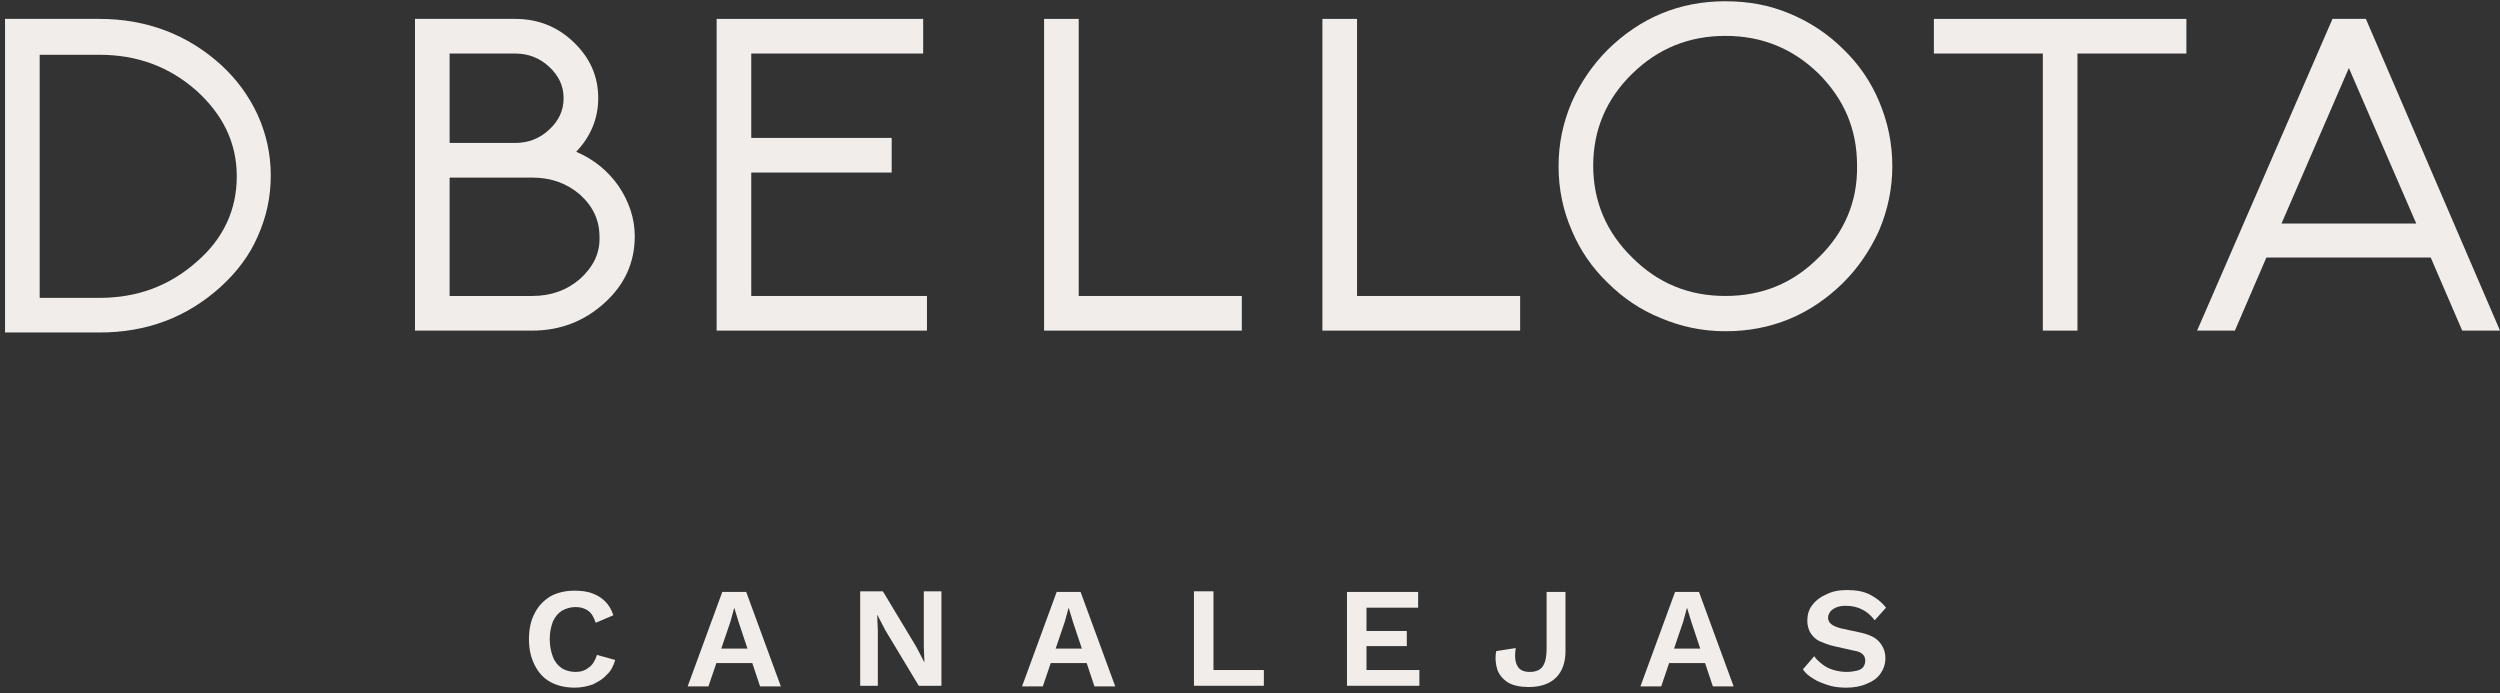 <svg xmlns="http://www.w3.org/2000/svg" xmlns:xlink="http://www.w3.org/1999/xlink" width="292px" height="81px" viewBox="0 0 292 81"><rect x="0" y="0" width="292" height="81" fill="#333333" stroke="none"/><title>ID_DBELLOTA</title><g id="MOBILE" stroke="none" stroke-width="1" fill="none" fill-rule="evenodd"><g id="MOBILE-LANDING" transform="translate(-61, -6888)" fill="#F1EDEA" fill-rule="nonzero"><g id="ID_DBELLOTA" transform="translate(61, 6888)"><g id="Group"><path d="M0.588,2.354 L0.588,38.835 L11.621,38.835 C17.138,38.835 21.845,37.07 25.817,33.466 C27.655,31.774 29.126,29.862 30.083,27.655 C31.112,25.375 31.627,23.022 31.627,20.521 C31.627,18.02 31.112,15.666 30.083,13.386 C29.053,11.18 27.655,9.268 25.817,7.576 C21.918,4.045 17.138,2.207 11.621,2.207 L0.588,2.207 L0.588,2.354 Z M4.634,34.79 L4.634,6.399 L11.621,6.399 C16.034,6.399 19.785,7.796 22.948,10.591 C26.037,13.386 27.655,16.696 27.655,20.594 C27.655,24.493 26.111,27.876 22.948,30.597 C19.785,33.392 16.034,34.79 11.621,34.79 L4.634,34.79 L4.634,34.79 Z" id="Shape"></path><polygon id="Path" points="125.994 2.207 125.994 34.569 145.044 34.569 145.044 38.615 121.949 38.615 121.949 2.207"></polygon><polygon id="Path" points="158.504 2.207 158.504 34.569 177.554 34.569 177.554 38.615 154.458 38.615 154.458 2.207"></polygon><path d="M276.334,2.207 L272.435,2.207 L256.622,38.615 L261.035,38.615 L264.712,30.083 L283.909,30.083 L287.587,38.615 L292,38.615 L276.334,2.207 Z M266.478,26.111 L274.348,7.944 L282.218,26.111 L266.478,26.111 Z" id="Shape"></path><polygon id="Path" points="107.827 2.207 107.827 6.252 87.747 6.252 87.747 16.108 104.149 16.108 104.149 20.153 87.747 20.153 87.747 34.569 108.268 34.569 108.268 38.615 83.702 38.615 83.702 2.207"></polygon><path d="M72.228,21.698 C70.977,19.932 69.359,18.609 67.3,17.726 C68.991,15.961 69.874,13.828 69.874,11.474 C69.874,8.9 68.918,6.767 67.006,4.928 C65.093,3.089 62.813,2.207 60.165,2.207 L48.471,2.207 L48.471,38.615 L62.151,38.615 C65.461,38.615 68.256,37.511 70.61,35.378 C72.963,33.245 74.14,30.671 74.14,27.582 C74.14,25.522 73.478,23.537 72.228,21.698 Z M52.516,6.252 L60.165,6.252 C61.71,6.252 63.034,6.767 64.137,7.796 C65.24,8.826 65.829,10.003 65.829,11.474 C65.829,12.945 65.24,14.122 64.137,15.152 C63.034,16.181 61.71,16.696 60.165,16.696 L52.516,16.696 L52.516,6.252 Z M67.741,32.583 C66.196,33.907 64.358,34.569 62.151,34.569 L52.516,34.569 L52.516,20.742 L62.151,20.742 C64.358,20.742 66.196,21.404 67.741,22.727 C69.286,24.125 70.021,25.743 70.021,27.655 C70.095,29.568 69.286,31.186 67.741,32.583 Z" id="Shape"></path><path d="M219.478,11.842 C218.522,9.562 217.124,7.502 215.286,5.737 C213.52,3.972 211.387,2.574 209.107,1.618 C206.68,0.588 204.179,0.147 201.531,0.147 C196.162,0.147 191.602,2.059 187.777,5.811 C186.012,7.576 184.615,9.635 183.585,11.915 C182.555,14.343 182.04,16.77 182.04,19.418 C182.04,22.065 182.555,24.566 183.585,26.92 C184.541,29.2 185.939,31.259 187.777,33.025 C189.543,34.79 191.602,36.187 193.956,37.144 C196.383,38.173 198.884,38.688 201.531,38.688 C206.901,38.688 211.461,36.776 215.286,33.025 C217.051,31.259 218.448,29.2 219.478,26.92 C220.508,24.493 221.023,21.992 221.023,19.418 C221.023,16.77 220.508,14.269 219.478,11.842 Z M212.417,30.083 C209.402,33.098 205.797,34.569 201.531,34.569 C197.265,34.569 193.661,33.098 190.646,30.083 C187.63,27.141 186.086,23.537 186.086,19.344 C186.086,15.152 187.63,11.548 190.646,8.606 C193.661,5.663 197.265,4.192 201.531,4.192 C205.797,4.192 209.402,5.663 212.417,8.606 C215.433,11.621 216.904,15.152 216.904,19.344 C216.977,23.537 215.433,27.141 212.417,30.083 Z" id="Shape"></path><polygon id="Path" points="255.371 2.207 255.371 6.252 242.647 6.252 242.647 38.615 238.602 38.615 238.602 6.252 225.877 6.252 225.877 2.207"></polygon></g><g id="Group" transform="translate(61.783, 68.403)"><path d="M10.077,8.679 C9.856,9.415 9.562,10.003 9.047,10.444 C8.606,10.959 8.017,11.253 7.429,11.548 C6.767,11.768 6.105,11.915 5.369,11.915 C4.266,11.915 3.31,11.695 2.501,11.253 C1.692,10.812 1.103,10.15 0.662,9.268 C0.221,8.385 4.18092653e-14,7.429 4.18092653e-14,6.252 C4.18092653e-14,5.075 0.221,4.045 0.662,3.236 C1.103,2.354 1.692,1.765 2.501,1.25 C3.31,0.809 4.266,0.588 5.296,0.588 C6.031,0.588 6.767,0.662 7.355,0.883 C7.944,1.103 8.458,1.397 8.9,1.839 C9.341,2.28 9.635,2.795 9.856,3.457 L7.796,4.34 C7.576,3.678 7.282,3.163 6.914,2.942 C6.546,2.648 6.031,2.501 5.443,2.501 C4.854,2.501 4.34,2.648 3.825,2.942 C3.383,3.236 3.016,3.678 2.795,4.192 C2.574,4.781 2.427,5.443 2.427,6.252 C2.427,7.061 2.574,7.723 2.795,8.311 C3.016,8.9 3.383,9.341 3.825,9.635 C4.266,9.929 4.854,10.077 5.443,10.077 C6.031,10.077 6.546,9.929 6.987,9.562 C7.429,9.268 7.723,8.753 7.944,8.091 L10.077,8.679 Z" id="Path"></path><path d="M18.535,11.768 L22.58,0.736 L25.375,0.736 L29.421,11.768 L26.993,11.768 L24.493,4.266 L23.978,2.574 L23.978,2.574 L23.537,4.192 L20.962,11.768 L18.535,11.768 Z M20.889,9.047 L20.889,7.355 L26.92,7.355 L26.92,9.047 L20.889,9.047 Z" id="Shape"></path><polygon id="Path" points="48.176 0.662 48.176 11.695 45.528 11.695 41.63 5.222 40.674 3.383 40.674 3.383 40.748 5.296 40.748 11.695 38.688 11.695 38.688 0.662 41.336 0.662 45.234 7.135 46.19 8.973 46.19 8.973 46.117 7.061 46.117 0.662"></polygon><path d="M57.591,11.768 L61.636,0.736 L64.431,0.736 L68.477,11.768 L66.049,11.768 L63.549,4.266 L63.034,2.574 L63.034,2.574 L62.592,4.192 L60.018,11.768 L57.591,11.768 Z M59.945,9.047 L59.945,7.355 L65.976,7.355 L65.976,9.047 L59.945,9.047 Z" id="Shape"></path><polygon id="Path" points="80.024 9.856 85.835 9.856 85.835 11.695 77.671 11.695 77.671 0.662 79.951 0.662 79.951 9.856"></polygon><polygon id="Path" points="95.544 11.768 95.544 0.736 103.855 0.736 103.855 2.574 97.824 2.574 97.824 5.296 102.531 5.296 102.531 7.061 97.824 7.061 97.824 9.856 104.002 9.856 104.002 11.695 95.544 11.695"></polygon><path d="M121.066,0.662 L121.066,7.649 C121.066,8.973 120.698,10.003 119.963,10.739 C119.227,11.474 118.124,11.842 116.8,11.842 C115.844,11.842 115.035,11.695 114.373,11.327 C113.784,10.959 113.343,10.444 113.122,9.856 C112.902,9.194 112.828,8.458 112.975,7.649 L115.255,7.282 C115.108,8.238 115.182,8.973 115.476,9.415 C115.697,9.856 116.212,10.077 116.874,10.077 C117.609,10.077 118.124,9.856 118.418,9.415 C118.712,8.973 118.859,8.311 118.859,7.429 L118.859,0.736 L121.066,0.736 L121.066,0.662 Z" id="Path"></path><path d="M129.819,11.768 L133.864,0.736 L136.659,0.736 L140.704,11.768 L138.277,11.768 L135.776,4.266 L135.261,2.574 L135.261,2.574 L134.82,4.192 L132.246,11.768 L129.819,11.768 Z M132.172,9.047 L132.172,7.355 L138.204,7.355 L138.204,9.047 L132.172,9.047 Z" id="Shape"></path><path d="M153.944,0.515 C154.973,0.515 155.856,0.662 156.591,1.03 C157.327,1.397 157.989,1.912 158.504,2.574 L157.18,4.045 C156.739,3.457 156.224,3.016 155.709,2.795 C155.194,2.501 154.532,2.354 153.796,2.354 C153.355,2.354 152.914,2.427 152.62,2.574 C152.325,2.721 152.105,2.869 151.958,3.089 C151.811,3.31 151.737,3.53 151.737,3.751 C151.737,4.045 151.884,4.34 152.105,4.487 C152.325,4.707 152.767,4.854 153.282,5.002 L155.341,5.443 C156.444,5.663 157.253,6.031 157.695,6.546 C158.136,7.061 158.43,7.649 158.43,8.458 C158.43,9.194 158.21,9.782 157.842,10.297 C157.474,10.812 156.959,11.18 156.224,11.474 C155.562,11.768 154.753,11.915 153.87,11.915 C153.135,11.915 152.399,11.842 151.737,11.621 C151.075,11.401 150.487,11.18 150.045,10.886 C149.53,10.591 149.089,10.224 148.795,9.782 L150.119,8.238 C150.34,8.606 150.707,8.9 151.075,9.194 C151.443,9.488 151.884,9.709 152.399,9.856 C152.914,10.003 153.429,10.077 153.944,10.077 C154.385,10.077 154.753,10.003 155.12,9.929 C155.415,9.856 155.709,9.709 155.856,9.488 C156.003,9.268 156.077,9.047 156.077,8.753 C156.077,8.458 156.003,8.238 155.782,8.017 C155.562,7.796 155.194,7.649 154.679,7.576 L152.399,7.061 C151.737,6.914 151.222,6.693 150.707,6.473 C150.266,6.252 149.898,5.884 149.678,5.516 C149.457,5.149 149.31,4.634 149.31,4.119 C149.31,3.457 149.457,2.869 149.825,2.354 C150.192,1.839 150.707,1.397 151.369,1.103 C152.178,0.662 152.987,0.515 153.944,0.515 Z" id="Path"></path></g></g></g></g></svg>